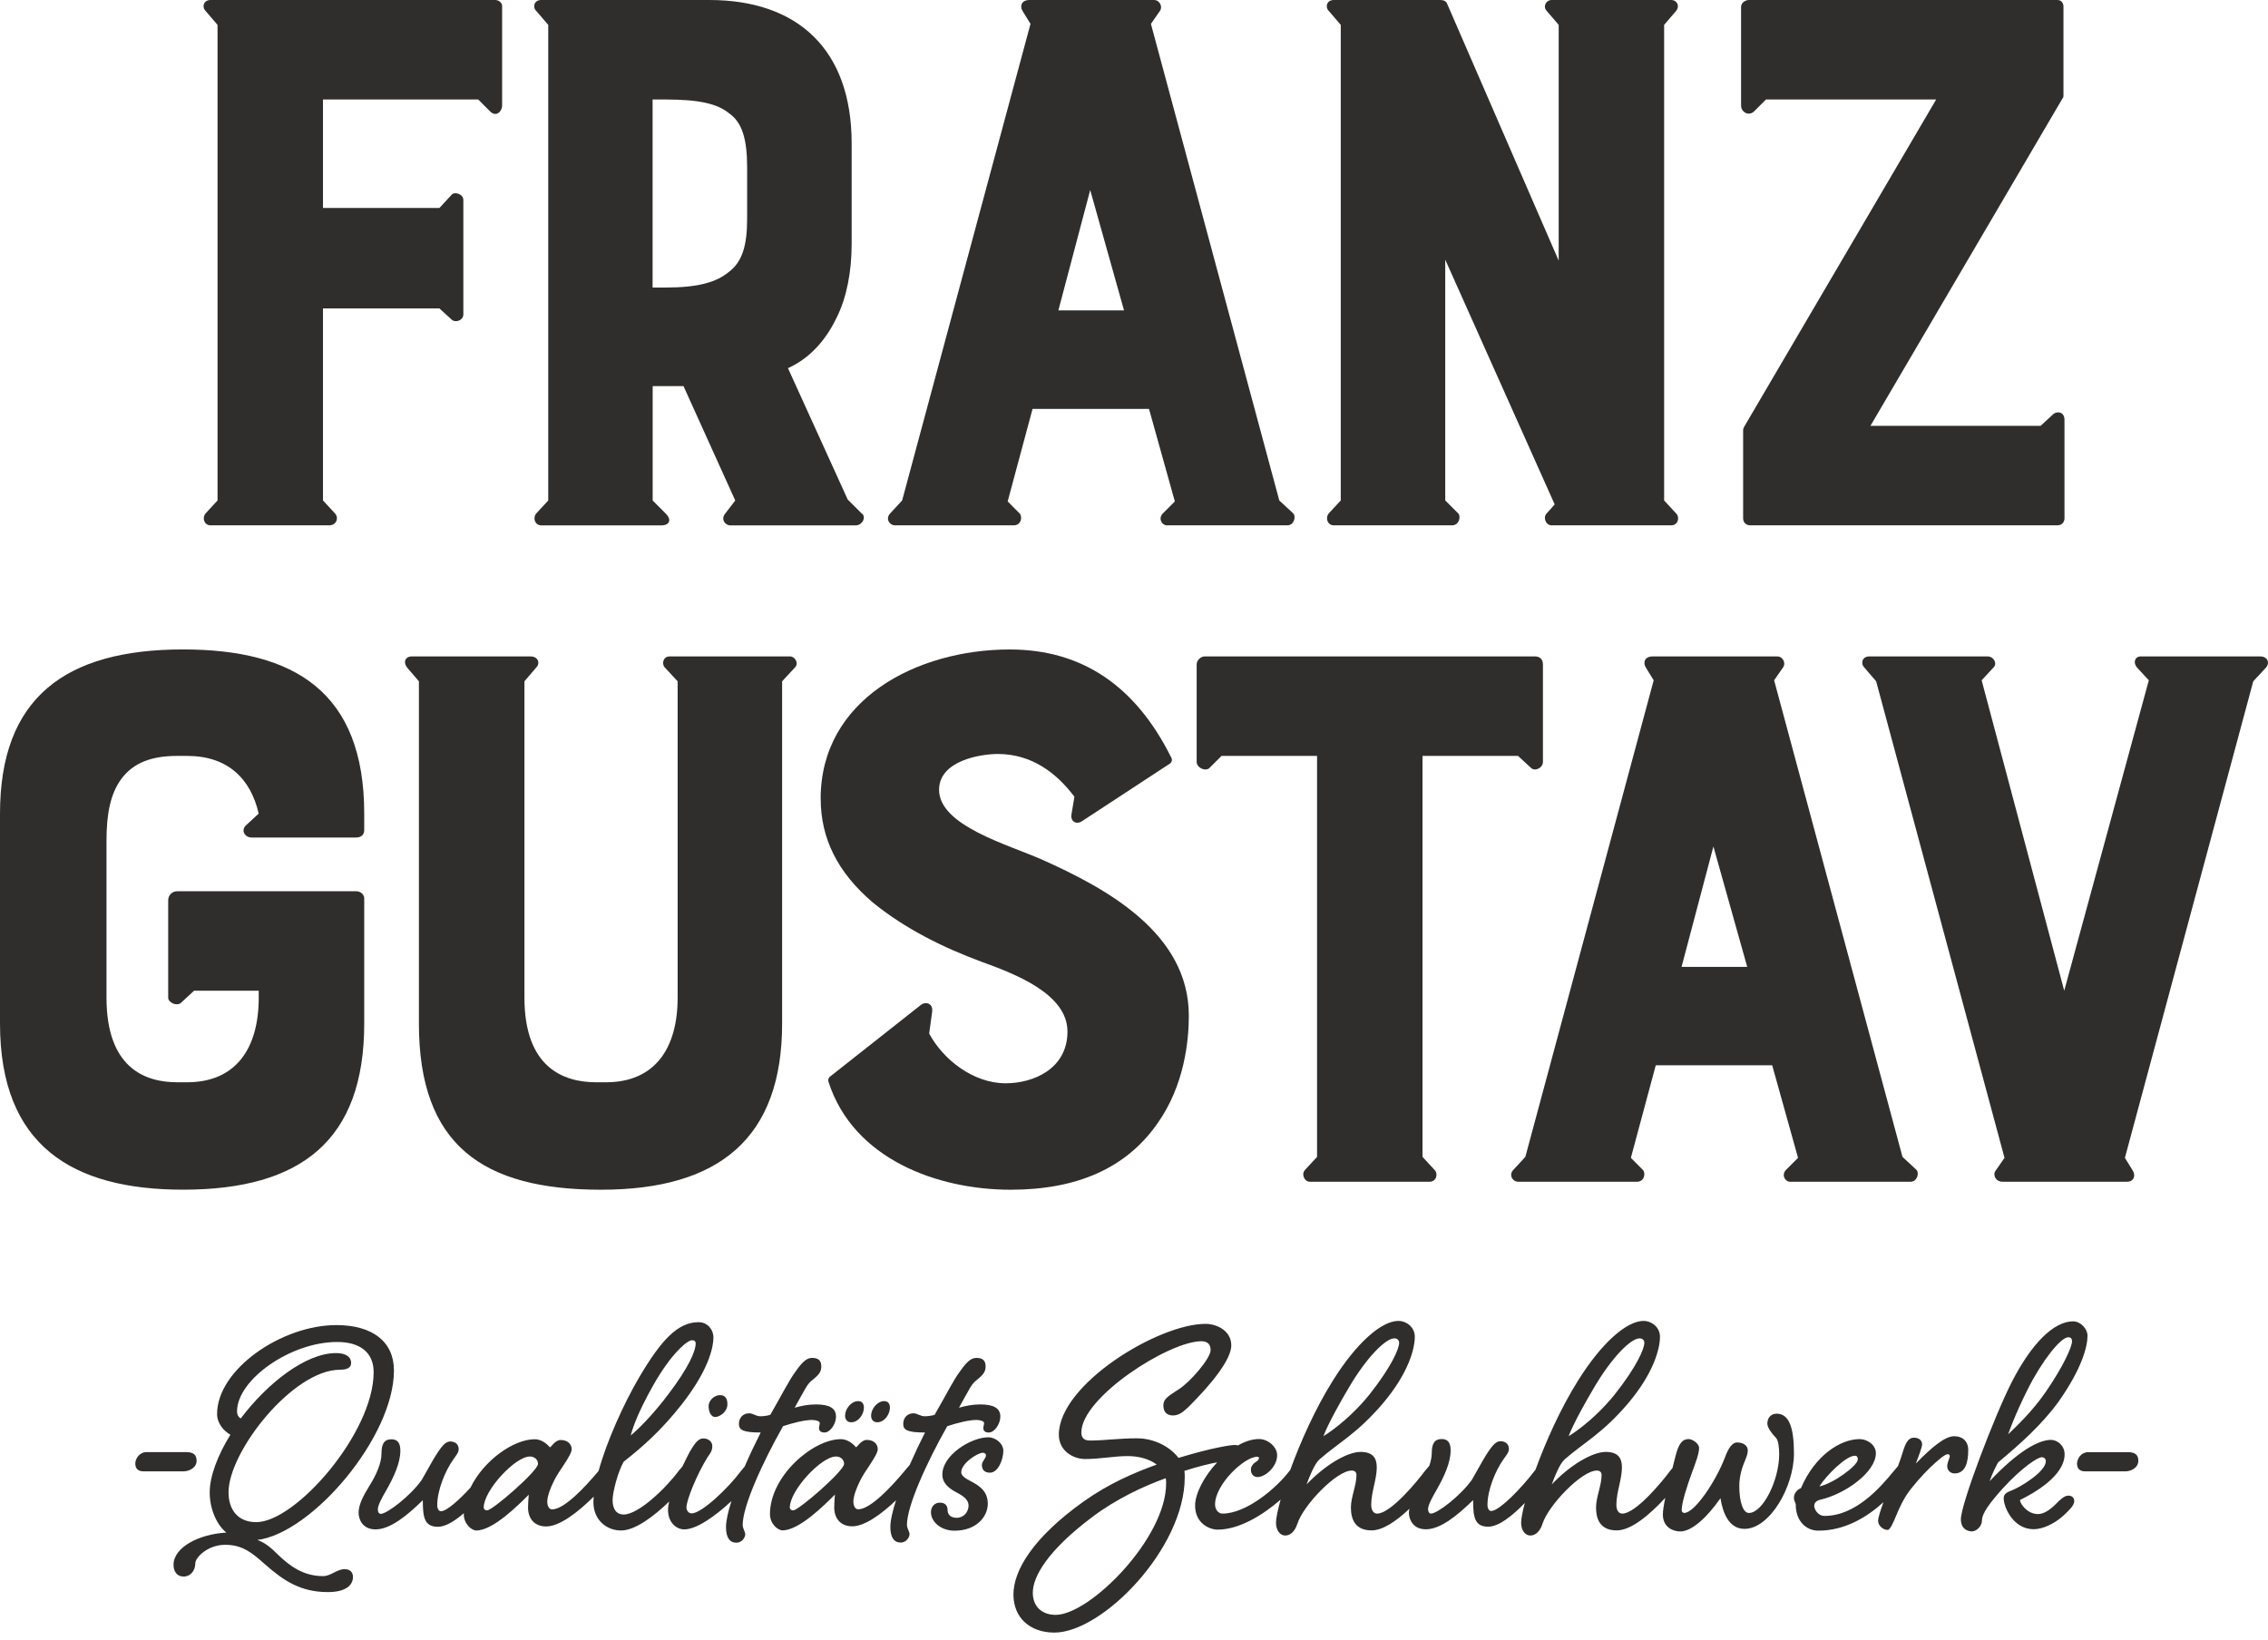 <?xml version="1.0" encoding="UTF-8"?>
<svg id="Ebene_1" data-name="Ebene 1" xmlns="http://www.w3.org/2000/svg" viewBox="0 0 538.58 389.56">
  <defs>
    <style>
      .cls-1 {
        fill: #2f2e2d;
        fill-rule: evenodd;
      }
    </style>
  </defs>
  <g>
    <path class="cls-1" d="M46.69,346.9c0-1.58-1.05-2.02-2.46-2.02h-9.47c-1.58,0-2.63,1.49-2.63,2.72,0,1.32.79,1.84,1.93,1.84h9.56c1.23,0,3.07-.79,3.07-2.54Z"/>
    <path class="cls-1" d="M81.89,372.66c-1.84,0-3.33,1.67-5.17,1.67-4.74,0-7.98-2.46-10.79-5.17-1.23-1.23-2.8-2.72-4.82-3.42,12.89-1.58,32.44-24.38,32.44-40.25,0-6.84-5.09-10.78-13.68-10.78-12.98,0-28.32,10.52-28.32,21.13,0,2.19,1.58,4.03,3.16,4.91-2.98,4.82-4.91,9.82-4.91,13.68s1.58,7.63,3.95,9.56c-6.49.35-12.54,3.51-12.54,7.63,0,1.58.79,2.81,2.37,2.81,1.75,0,2.8-1.49,2.8-3.16,0-1.32,2.9-4.38,7.1-4.38s6.49,2.02,9.47,4.65c4.47,3.95,8.5,6.58,14.91,6.58,4.3,0,5.96-1.67,5.96-3.59,0-1.05-.61-1.84-1.93-1.84h0ZM54.27,354.42h0c0-9.65,15.26-29.11,26.48-29.11,1.75,0,2.63-.53,2.63-1.58,0-1.58-1.4-2.37-3.59-2.37-7.28,0-16.4,7.28-22.62,15.52-.53-.26-.88-.88-.88-1.67,0-7.54,12.71-16.49,23.76-16.49,5.44,0,8.68,2.46,8.68,7.19,0,14.38-18.5,35.6-27.88,35.6-4.47,0-6.58-3.07-6.58-7.1Z"/>
    <path class="cls-1" d="M168.27,333.95c0,1.08.43,2.59,1.59,2.59.94,0,2.88-1.15,2.88-3.03,0-1.73-.86-2.16-1.73-2.16-1.59,0-2.74,1.44-2.74,2.6Z"/>
    <path class="cls-1" d="M185.9,338.73c2.37-.79,5.17-1.49,6.93-1.49,1.05,0,1.84.35,1.84.7,0,.44-.18.79-.18,1.23,0,.53.26,1.05,1.32,1.05,1.32,0,2.72-2.02,2.72-3.77,0-2.02-1.58-2.9-4.82-2.9-1.76,0-3.51.35-5,.79,2.46-4.38,2.98-5.7,4.21-6.58,1.75-1.4,2.11-2.11,2.11-3.24,0-1.32-.61-2.02-2.19-2.02-1.32,0-2.37,1.05-3.86,3.16-1.58,2.11-2.98,5-6.05,10.35-.79.26-1.67.35-2.37.35-1.05,0-1.75-.7-2.63-.7-1.58,0-2.46,1.14-2.46,2.54s.96,2.02,5.17,2.02c-1.29,2.55-2.61,5.33-3.81,8.09-.31.36-.62.74-.93,1.12-2.98,4.03-9.29,10-11.66,10-.79,0-1.23-.79-1.23-1.4,0-1.75,2.45-7.8,5-11.93.53-.79,1.14-1.4,1.14-2.63,0-1.14-.97-1.84-2.19-1.84s-2.11,1.4-3.16,3.16c-.24.45-.93,1.78-1.73,3.47-.33.38-.67.78-.99,1.18-2.98,4.03-9.47,10.26-12.98,10.26-1.67,0-2.63-1.23-2.63-3.42,0-1.84,1.23-6.66,2.63-9.12,4.65-3.68,8.86-7.37,13.77-13.59,6.31-8.07,7.54-13.41,7.54-15.96,0-1.84-1.4-3.59-3.51-3.59-5,0-8.94,4.3-14.2,13.24-3.54,6.07-7.57,14.87-9.55,22.07-.03.04-.06.08-.09.12-3.16,3.77-8.07,9.03-10.96,9.03-.79,0-1.14-.96-1.14-1.84,0-1.23.7-3.16,1.58-4.91,1.05-2.28,4.21-6.05,4.21-7.54,0-1.23-.96-2.19-2.63-2.19-1.32,0-2.28,1.75-2.54,1.75-.88-1.05-2.19-1.93-3.59-1.93-5.07,0-12.16,5.08-15.27,11.49-2.71,2.96-5.67,5.61-7.01,5.61-.44,0-.88-.44-.88-1.49,0-3.42,1.84-8.07,3.86-10.87.61-.88,1.23-1.58,1.23-2.37,0-.96-.61-1.84-2.01-1.84-1.14,0-2.02,1.23-2.81,2.37-.79,1.14-1.49,2.37-3.95,6.75-2.63,3.77-8.24,8.07-9.73,8.07-.53,0-.7-.61-.7-1.05,0-1.05,1.05-2.89,2.11-4.73,1.58-2.8,3.24-6.23,3.24-9.21,0-1.67-.53-2.72-2.11-2.72-1.75,0-2.37,1.14-2.37,3.33,0,2.37-1.23,5.09-2.81,7.63-1.4,2.28-2.63,4.47-2.63,6.49,0,1.49.88,3.95,4.03,3.95,3.42,0,7.37-3.16,11.22-6.93,0,4.03.35,6.31,3.59,6.31,1.79,0,3.95-1.32,6.16-3.23,0,.08-.02.16-.02.25,0,2.28,1.84,3.86,2.98,3.86,3.95,0,9.91-5.96,12.45-8.5-.09,1.23-.17,2.11-.17,3.07,0,2.46,1.4,4.47,4.3,4.47,3.19,0,7.53-3.34,11.28-7.07-.03.44-.06.87-.06,1.28,0,4.21,3.07,6.75,6.58,6.75,3.27,0,7.63-3.23,11.41-6.87-.16.72-.27,1.39-.27,1.96,0,3.07,2.02,4.65,3.86,4.65,2.94,0,7.35-3.15,11.2-6.72-.79,2.46-1.29,4.64-1.29,6.2,0,2.45.88,3.68,2.46,3.68,1.32,0,2.11-1.23,2.11-2.02,0-.53-.61-1.4-.61-2.19,0-4.47,4.65-14.73,9.56-23.41h0ZM155.03,329.17h0c4.38-7.8,8.24-10.87,9.29-10.87.61,0,.88.26.88.79,0,1.84-1.75,5.79-6.4,11.92-3.6,4.82-7.28,8.51-9.03,9.91.53-1.93,1.67-5.35,5.26-11.75h0ZM115.66,358.72h0c-.44,0-.79-.26-.79-.7,0-4.03,7.46-12.1,10.96-12.1,1.14,0,1.93.79,1.93,1.75,0,1.67-10.79,11.05-12.1,11.05Z"/>
    <path class="cls-1" d="M208.3,337.79c1.86,0,3.03-2.06,3.03-3.44,0-.96-.41-1.58-1.37-1.58-1.65,0-3.1,1.86-3.1,3.44,0,.89.48,1.58,1.44,1.58Z"/>
    <path class="cls-1" d="M202.12,337.79c1.86,0,3.03-2.06,3.03-3.44,0-.96-.41-1.58-1.38-1.58-1.65,0-3.09,1.86-3.09,3.44,0,.89.48,1.58,1.44,1.58Z"/>
    <path class="cls-1" d="M224.92,338.73c2.37-.79,5.17-1.49,6.93-1.49,1.05,0,1.84.35,1.84.7,0,.44-.18.79-.18,1.23,0,.53.26,1.05,1.32,1.05,1.32,0,2.72-2.02,2.72-3.77,0-2.02-1.58-2.9-4.82-2.9-1.76,0-3.51.35-5,.79,2.45-4.38,2.98-5.7,4.21-6.58,1.75-1.4,2.11-2.11,2.11-3.24,0-1.32-.61-2.02-2.19-2.02-1.32,0-2.37,1.05-3.86,3.16-1.58,2.11-2.98,5-6.05,10.35-.79.26-1.67.35-2.37.35-1.05,0-1.75-.7-2.63-.7-1.58,0-2.46,1.14-2.46,2.54s.96,2.02,5.17,2.02c-1.23,2.44-2.49,5.09-3.65,7.73-.42.45-.85.96-1.26,1.48-3.16,3.77-8.07,9.03-10.96,9.03-.79,0-1.14-.96-1.14-1.84,0-1.23.7-3.16,1.58-4.91,1.05-2.28,4.21-6.05,4.21-7.54,0-1.23-.96-2.19-2.63-2.19-1.32,0-2.28,1.75-2.54,1.75-.88-1.05-2.19-1.93-3.59-1.93-6.66,0-16.84,8.77-16.84,17.8,0,2.28,1.84,3.86,2.98,3.86,3.95,0,9.91-5.96,12.45-8.5-.09,1.23-.17,2.11-.17,3.07,0,2.46,1.4,4.47,4.3,4.47s6.85-2.83,10.38-6.19c-.82,2.54-1.35,4.78-1.35,6.37,0,2.45.88,3.68,2.45,3.68,1.32,0,2.11-1.23,2.11-2.02,0-.53-.62-1.4-.62-2.19,0-4.47,4.65-14.73,9.56-23.41h0ZM188.35,358.72h0c-.44,0-.79-.26-.79-.7,0-4.03,7.45-12.1,10.96-12.1,1.14,0,1.93.79,1.93,1.75,0,1.67-10.79,11.05-12.1,11.05Z"/>
    <path class="cls-1" d="M234.65,341.36c-3.95,0-10.87,4.12-10.87,8.86,0,2.1,1.67,3.33,3.33,4.21,1.32.7,2.89,1.58,2.89,3.16,0,1.49-1.14,2.89-2.8,2.89-1.4,0-2.19-.7-2.19-1.93s-.88-1.67-1.84-1.67c-1.23,0-2.1.96-2.1,2.28,0,2.19,2.28,4.38,5.61,4.38,5.17,0,7.89-3.33,7.89-6.4,0-3.33-2.54-4.56-4.38-5.53-1.05-.53-1.93-1.23-1.93-1.93,0-2.19,3.95-4.65,5.09-4.65.53,0,.79.26.79.61,0,.7-.97,1.4-.97,2.28,0,1.23.7,1.84,1.93,1.84,1.93,0,3.16-3.16,3.16-5.17,0-1.84-1.93-3.24-3.59-3.24Z"/>
    <path class="cls-1" d="M421.88,335.75c-1.23,0-2.19.88-2.19,2.37,0,.96,1.14,2.45,2.02,3.33.61.61.79,2.37.79,3.94,0,6.14-3.86,13.94-7.19,13.94-1.4,0-2.28-2.63-2.28-6.4,0-2.54.79-4.73,1.4-6.14.35-.88.61-1.58.61-2.28,0-1.49-1.49-1.93-2.54-1.93-1.14,0-2.11,1.4-2.89,3.59-2.19,5.7-7.19,13.15-9.65,13.15-.26,0-.61-.18-.61-.7,0-1.75,1.32-5.87,2.46-8.94.88-2.37,1.67-4.47,1.67-5.79,0-1.05-1.58-2.11-2.46-2.11-1.49,0-2.37.97-3.16,4.12-.22.89-.45,1.81-.69,2.74-.21.25-.42.51-.62.76-1.75,2.37-8.07,10.08-11.31,10.08-.79,0-1.4-.7-1.4-2.11,0-2.98,1.32-6.05,1.32-8.86,0-2.28-.96-3.68-3.86-3.68-3.33,0-8.77,3.42-12.8,7.72.61-1.75,1.93-5,3.07-5.96,4.73-4.12,8.86-6.05,15.08-13.33,6.14-7.28,7.54-13.06,7.54-15.78,0-2.37-2.11-3.77-3.86-3.77-4.12,0-10.08,5.35-15.61,14.2-4.2,6.7-7.71,14.62-10.1,21.18-.08.1-.17.2-.25.3-3.07,4.03-8.33,9.47-10.26,9.47-.44,0-.88-.44-.88-1.49,0-3.42,1.84-8.07,3.86-10.87.61-.88,1.23-1.58,1.23-2.37,0-.96-.61-1.84-2.01-1.84-1.14,0-2.02,1.23-2.81,2.37-.79,1.14-1.49,2.37-3.95,6.75-2.63,3.77-8.24,8.07-9.73,8.07-.53,0-.7-.61-.7-1.05,0-1.05,1.05-2.89,2.11-4.73,1.58-2.8,3.25-6.23,3.25-9.21,0-1.67-.53-2.72-2.11-2.72-1.75,0-2.37,1.14-2.37,3.33,0,.95-.24,1.97-.58,3.01-.37.41-.73.84-1.09,1.29-1.75,2.37-8.07,10.08-11.31,10.08-.79,0-1.4-.7-1.4-2.11,0-2.98,1.32-6.05,1.32-8.86,0-2.28-.96-3.68-3.86-3.68-3.33,0-8.77,3.42-12.8,7.72.61-1.75,1.93-5,3.07-5.96,4.73-4.12,8.86-6.05,15.08-13.33,6.14-7.28,7.54-13.06,7.54-15.78,0-2.37-2.11-3.77-3.86-3.77-4.12,0-10.08,5.35-15.61,14.2-4.2,6.7-7.71,14.62-10.1,21.19-.08.1-.16.2-.24.3-3.07,4.03-10.17,10.08-15.87,10.08-1.05,0-1.75-1.05-1.75-2.19,0-4.73,6.93-11.31,10-11.31.26,0,.44.18.44.26,0,.44-.44.79-.88,1.05-.53.35-1.05.97-1.05,1.75,0,1.23.79,1.76,1.58,1.76,1.84,0,4.65-2.46,4.65-5.17,0-2.02-2.19-3.86-4.3-3.86-1.65,0-3.36.58-5.03,1.53-.21-.08-.46-.12-.76-.12-.88,0-5.26.61-13.33,3.07-1.93-2.54-5.61-4.65-9.91-4.65s-7.72.53-11.14.53c-1.67,0-2.02-.97-2.02-1.93,0-8.33,20.78-21.66,28.5-21.66,1.75,0,2.19,1.05,2.19,2.11,0,2.02-5,7.72-7.54,9.29-2.72,1.75-3.68,2.37-3.68,3.86s.79,2.37,2.28,2.37c1.4,0,2.37-.79,3.59-1.93,1.84-1.84,10.26-10.17,10.26-14.73,0-3.33-3.25-5.09-6.14-5.09-11.22,0-34.81,14.38-34.81,26.31,0,3.94,3.51,5.79,6.23,5.79,3.6,0,6.84-.7,10.17-.7,2.54,0,5.17.7,6.84,2.02-5.35,1.93-11.31,4.47-17.36,8.77-11.93,8.51-16.66,16.31-16.66,22.1,0,5.44,3.86,9.03,9.73,9.03,11.4,0,30.95-19.99,30.95-36.91,0-.53,0-.97-.09-1.49,3.42-1.09,5.93-1.69,7.79-2.04-3.05,3.28-5.24,7.36-5.24,10.29,0,4.21,3.42,5.7,5.35,5.7,5.07,0,10.63-3.37,14.96-7.13-.71,2.53-1.1,4.47-1.1,5.46,0,1.84.96,3.07,2.19,3.07,1.14,0,2.28-.88,2.89-2.8,1.4-4.38,9.29-12.63,12.89-12.63.79,0,1.14.44,1.14,1.05,0,2.46-1.32,5.26-1.32,7.72,0,2.98,1.14,5.44,4.91,5.44,2.7,0,5.94-2.26,8.99-5.14-.05.31-.13.63-.13.93,0,1.49.88,3.95,4.03,3.95,3.42,0,7.36-3.16,11.22-6.93,0,4.03.35,6.31,3.59,6.31,2.48,0,5.66-2.52,8.69-5.63-.57,2.13-.88,3.77-.88,4.66,0,1.84.96,3.07,2.19,3.07,1.14,0,2.28-.88,2.89-2.8,1.4-4.38,9.29-12.63,12.89-12.63.79,0,1.14.44,1.14,1.05,0,2.46-1.32,5.26-1.32,7.72,0,2.98,1.14,5.44,4.91,5.44,3.47,0,7.82-3.73,11.53-7.72-.34,1.62-.57,3.01-.57,3.94,0,3.07,2.46,4.03,4.12,4.03,2.72,0,6.31-3.24,9.56-7.89.53,3.33,1.93,7.28,5.7,7.28,6.05,0,11.75-10.08,11.75-17.89,0-6.14-1.14-9.47-4.12-9.47h0ZM378.56,329.52h0c4.12-7.02,8.68-11.66,10.78-11.66.7,0,1.14.44,1.14,1.05,0,1.4-1.76,5.61-7.1,12.36-5.35,6.58-10.87,9.82-10.87,9.82,0,0,.97-2.98,6.05-11.57h0ZM320.33,329.52h0c4.12-7.02,8.68-11.66,10.78-11.66.7,0,1.14.44,1.14,1.05,0,1.4-1.76,5.61-7.1,12.36-5.35,6.58-10.87,9.82-10.87,9.82,0,0,.97-2.98,6.05-11.57h0ZM250.7,383.53h0c-3.33,0-5.44-2.02-5.44-5.26,0-3.86,3.59-10.08,14.12-17.98,5.7-4.3,12.28-7.37,17.45-9.21.09.44.09.79.09,1.23,0,13.07-18.15,31.22-26.22,31.22Z"/>
    <path class="cls-1" d="M467.4,344.43c0-2.19-1.4-3.33-3.33-3.33-2.28,0-5.52,2.81-9.12,6.49.79-2.02,1.49-3.95,1.49-4.56,0-.96-.79-1.58-1.93-1.58-1.4,0-2.02,1.32-2.72,3.59-.2.74-.59,1.84-1.08,3.16-.35.39-.69.8-1.03,1.22-3.16,3.86-9.03,10.61-16.4,10.61-1.67,0-2.46-1.67-2.46-2.37,0-.61.35-1.23,1.49-1.49,5.79-1.32,13.15-6.49,13.15-11.05,0-1.93-2.01-3.33-3.86-3.33-4.56,0-10.61,3.86-13.94,11.66-.88.26-1.66,1.32-1.66,2.19,0,.96.44,1.23.44,1.75,0,3.86,2.46,6.14,5.35,6.14,6.29,0,11.47-3.15,15.47-6.75-.75,2.02-1.27,3.76-1.27,4.39,0,1.23,1.23,2.19,2.28,2.19.53,0,1.32-1.67,2.02-3.42.79-1.93,1.75-3.86,2.54-5,2.89-4.21,8.51-9.56,9.65-9.56.44,0,.53.18.53.44,0,.44-.61,1.58-.61,2.37,0,1.05.79,1.75,1.75,1.75,2.54,0,3.24-2.54,3.24-5.52h0ZM440.47,345.74h0c.53,0,.7.35.7.88,0,1.49-5.96,5.79-9.12,6.4,1.66-2.63,6.31-7.28,8.42-7.28Z"/>
    <path class="cls-1" d="M491.16,355.21c-.96,0-1.93.96-3.07,2.1-1.23,1.23-2.72,2.28-4.12,2.28-2.54,0-4.21-2.37-4.3-3.33,3.24-1.58,10.61-5.7,10.61-10.87,0-2.1-1.75-3.42-3.24-3.42-2.9,0-7.81,2.63-14.56,9.82.44-1.4,1.75-4.21,2.11-4.56,5.08-4.21,10.35-8.94,14.29-14.38,5.61-7.98,6.84-13.15,6.84-15.61,0-1.67-1.67-3.42-3.42-3.42-4.56,0-9.82,5.17-14.55,14.38-4.12,8.07-12.1,29.02-12.1,32.62,0,2.37,1.67,2.89,2.63,2.89,1.05,0,2.37-1.23,2.37-2.54,0-1.84,2.02-4.38,4.91-7.63,4.56-5,8.33-7.45,9.29-7.45.44,0,.97.26.97.97,0,2.46-6.14,6.23-8.33,7.01-1.4.53-1.67,1.05-1.67,1.84,0,1.93,2.19,7.28,7.1,7.28,2.02,0,4.82-1.14,7.19-3.33,1.4-1.32,2.46-2.37,2.46-3.33,0-.88-.61-1.32-1.4-1.32h0ZM481.52,329.96h0c3.33-6.66,7.8-12.36,9.64-12.36.61,0,.88.35.88.96,0,1.32-2.02,5.88-6.23,12.01-3.07,4.47-6.93,8.16-8.94,10.08.09-.26,1.49-4.38,4.65-10.7Z"/>
    <path class="cls-1" d="M505.33,344.89h-9.47c-1.58,0-2.63,1.49-2.63,2.72,0,1.32.79,1.84,1.93,1.84h9.56c1.23,0,3.07-.79,3.07-2.54,0-1.58-1.05-2.02-2.46-2.02Z"/>
  </g>
  <g>
    <path class="cls-1" d="M79.54,121.93c.94.95.47,2.84-1.42,2.84h-28.12c-1.42,0-2.12-1.65-1.18-2.84l2.84-3.07V5.91l-2.84-3.31c-.94-.95-.47-2.6,1.18-2.6h67.58c.95,0,1.66.71,1.66,1.42v23.63c0,1.42-1.42,2.84-2.84,1.42l-2.84-2.84h-36.86v25.76h27.65l2.84-3.07c.71-.94,2.84-.24,2.84,1.18v27.17c0,1.42-1.89,2.13-2.84,1.18l-2.84-2.6h-27.65v45.61l2.84,3.07Z"/>
    <path class="cls-1" d="M127.33,2.6c-.94-.95-.47-2.6,1.18-2.6h39.94c21.03,0,33.79,11.81,33.79,34.03v23.87c0,6.62-1.18,12.76-3.54,17.49-2.6,5.43-6.38,9.69-11.58,12.05l14.18,31.19,3.31,3.31c1.18.71.24,2.84-1.42,2.84h-29.77c-1.18,0-2.36-1.42-1.18-2.84l2.36-3.07-12.29-27.17h-7.32v27.17l3.07,3.07c1.66,1.65.71,2.84-.94,2.84h-28.59c-1.42,0-2.12-1.65-1.18-2.84l2.84-3.07V5.91l-2.84-3.31h0ZM158.04,68.29h0c7.56,0,12.05-1.18,15.13-3.78,3.07-2.36,4.25-6.14,4.25-12.52v-12.29c0-6.62-1.18-10.63-4.25-12.76-2.84-2.36-7.33-3.31-15.13-3.31h-3.07v44.66h3.07Z"/>
    <path class="cls-1" d="M211.39,121.93l2.84-3.07L244.71,5.67l-1.89-3.07c-.71-1.18-.24-2.6,1.66-2.6h29.54c1.42,0,2.13,1.65,1.42,2.6l-2.13,3.07,30.48,113.19,3.31,3.07c.71.71.24,2.84-1.42,2.84h-28.59c-1.18,0-2.13-1.65-.94-2.84l2.84-2.84-6.14-21.98h-27.65l-5.91,21.98,2.83,2.84c.71.71.47,2.84-1.42,2.84h-28.12c-1.42,0-2.36-1.65-1.18-2.84h0ZM266.92,73.72h0l-8.03-28.59-7.56,28.59h15.6Z"/>
    <path class="cls-1" d="M318.39,5.91l-2.84-3.31c-.94-.95-.47-2.6,1.18-2.6h25.29c.71,0,1.42.24,1.65.94l26.47,60.96V5.91l-2.84-3.31c-.95-.95-.24-2.6,1.18-2.6h28.36c1.42,0,2.13,1.42,1.18,2.6l-2.84,3.31v112.95l2.84,3.07c.95.95.47,2.84-1.18,2.84h-28.36c-1.42,0-2.13-1.89-1.18-2.84l1.89-2.13-25.99-58.13v57.18l3.07,3.07c.71.71.24,2.84-1.42,2.84h-28.12c-1.42,0-2.12-1.65-1.18-2.84l2.84-3.07V5.91Z"/>
    <path class="cls-1" d="M416.52,26.46c-1.18,1.18-3.07.24-3.07-1.42V1.65c0-.95.94-1.65,1.89-1.65,73.49,0,72.54,0,73.25,0,1.18,0,1.42,1.18,1.42,1.42v21.27c0,.24,0,.47-.24.71l-45.6,77.74h40.41l3.07-2.84c.94-.71,2.6-.47,2.6,1.42v23.39c0,.71-.47,1.65-1.65,1.65h-73.01c-.71,0-1.65-.47-1.65-1.65v-21.03s0-.24.24-.71l45.6-77.74h-40.41l-2.84,2.84Z"/>
  </g>
  <g>
    <path class="cls-1" d="M86.48,197.26c0,.94-.71,1.65-1.89,1.65h-24.81c-1.65,0-2.6-1.65-1.42-2.84l3.07-2.84c-1.89-8.27-7.32-13.7-17.01-13.7h-2.36c-6.14,0-10.4,1.66-13.23,5.44-2.6,3.54-3.54,8.27-3.54,14.65v37.33c0,16.54,8.98,20.09,16.78,20.09h2.36c11.58,0,17.01-8.03,17.01-20.09v-1.65h-15.36l-3.07,2.84c-.95.94-3.07,0-3.07-1.18v-23.16c0-1.18.95-2.13,2.13-2.13h42.53c1.18,0,1.89.94,1.89,1.65v29.77c0,27.65-14.89,39.46-43.01,39.46-26.23,0-43.48-10.4-43.48-39.46v-49.86c0-27.41,15.36-38.99,43.48-38.99,26.47,0,43.01,10.16,43.01,38.99v4.02Z"/>
    <path class="cls-1" d="M96.65,158.5c-.94-1.18-.47-2.6,1.18-2.6h28.12c1.89,0,2.36,1.65,1.42,2.6l-2.83,3.31v75.14c0,16.54,9.21,20.09,17.01,20.09h2.36c11.58,0,17.01-8.03,17.01-20.09v-75.14l-3.07-3.31c-.71-.71-.47-2.6,1.18-2.6h28.59c1.18,0,2.13,1.65,1.18,2.6l-3.07,3.31v81.29c0,27.17-14.89,39.46-43.01,39.46s-43.24-10.63-43.24-39.46v-81.29l-2.84-3.31Z"/>
    <path class="cls-1" d="M194.88,189.69c0-23.63,22.92-35.44,44.9-35.44,17.49,0,30.01,8.98,38.28,25.52.47.71.24,1.42-.71,1.89l-20.56,13.47c-1.18.71-2.6,0-2.36-1.65l.71-4.25c-4.25-5.67-10.16-10.16-18.2-10.16-4.25,0-13.94,1.65-13.94,8.5,0,8.51,16.31,13,24.34,16.54,15.36,6.85,34.97,17.49,34.97,37.1,0,5.67-.94,16.54-7.56,25.76-7.32,10.4-18.9,15.59-34.73,15.59-17.49,0-37.33-7.32-43.24-25.52-.24-.71,0-1.18.71-1.65l21.27-16.78c.94-.71,2.84-.47,2.6,1.66l-.71,5.2c3.31,6.14,10.4,11.81,18.19,11.81,6.38,0,14.65-3.31,14.65-12.29s-12.52-13.7-20.32-16.54c-8.98-3.31-18.19-7.8-25.99-14.18-8.27-7.09-12.29-15.12-12.29-24.58Z"/>
    <path class="cls-1" d="M287.24,182.37c-.94.95-3.07,0-3.07-1.42v-23.16c0-.94.94-1.89,1.89-1.89h78.45c1.18,0,1.89.71,1.89,1.89v23.16c0,1.42-1.89,2.36-2.84,1.42l-3.07-2.84h-22.69v95.23l2.84,3.07c.95.94.47,2.84-1.18,2.84h-28.36c-1.42,0-2.13-1.89-1.18-2.84l2.84-3.07v-95.23h-22.69l-2.84,2.84Z"/>
    <path class="cls-1" d="M359.38,277.83l2.84-3.07,30.48-113.19-1.89-3.07c-.71-1.18-.24-2.6,1.66-2.6h29.54c1.42,0,2.13,1.65,1.42,2.6l-2.13,3.07,30.48,113.19,3.31,3.07c.71.71.24,2.84-1.42,2.84h-28.59c-1.18,0-2.13-1.66-.94-2.84l2.84-2.84-6.14-21.98h-27.65l-5.91,21.98,2.83,2.84c.71.71.47,2.84-1.42,2.84h-28.12c-1.42,0-2.36-1.66-1.18-2.84h0ZM414.91,229.63h0l-8.03-28.59-7.56,28.59h15.6Z"/>
    <path class="cls-1" d="M442.7,158.5c-.94-.94-.47-2.6,1.18-2.6h28.12c1.42,0,2.36,1.65,1.42,2.6l-2.84,3.07,19.61,73.72,20.09-73.72-2.84-3.07c-.95-1.18-.47-2.6.94-2.6h28.35c1.66,0,2.36,1.42,1.42,2.6l-3.07,3.31-30.48,113.18,1.89,3.07c.71,1.18.24,2.6-1.42,2.6h-29.54c-1.65,0-2.36-1.66-1.65-2.6l2.13-3.07-30.48-113.18-2.84-3.31Z"/>
  </g>
</svg>
